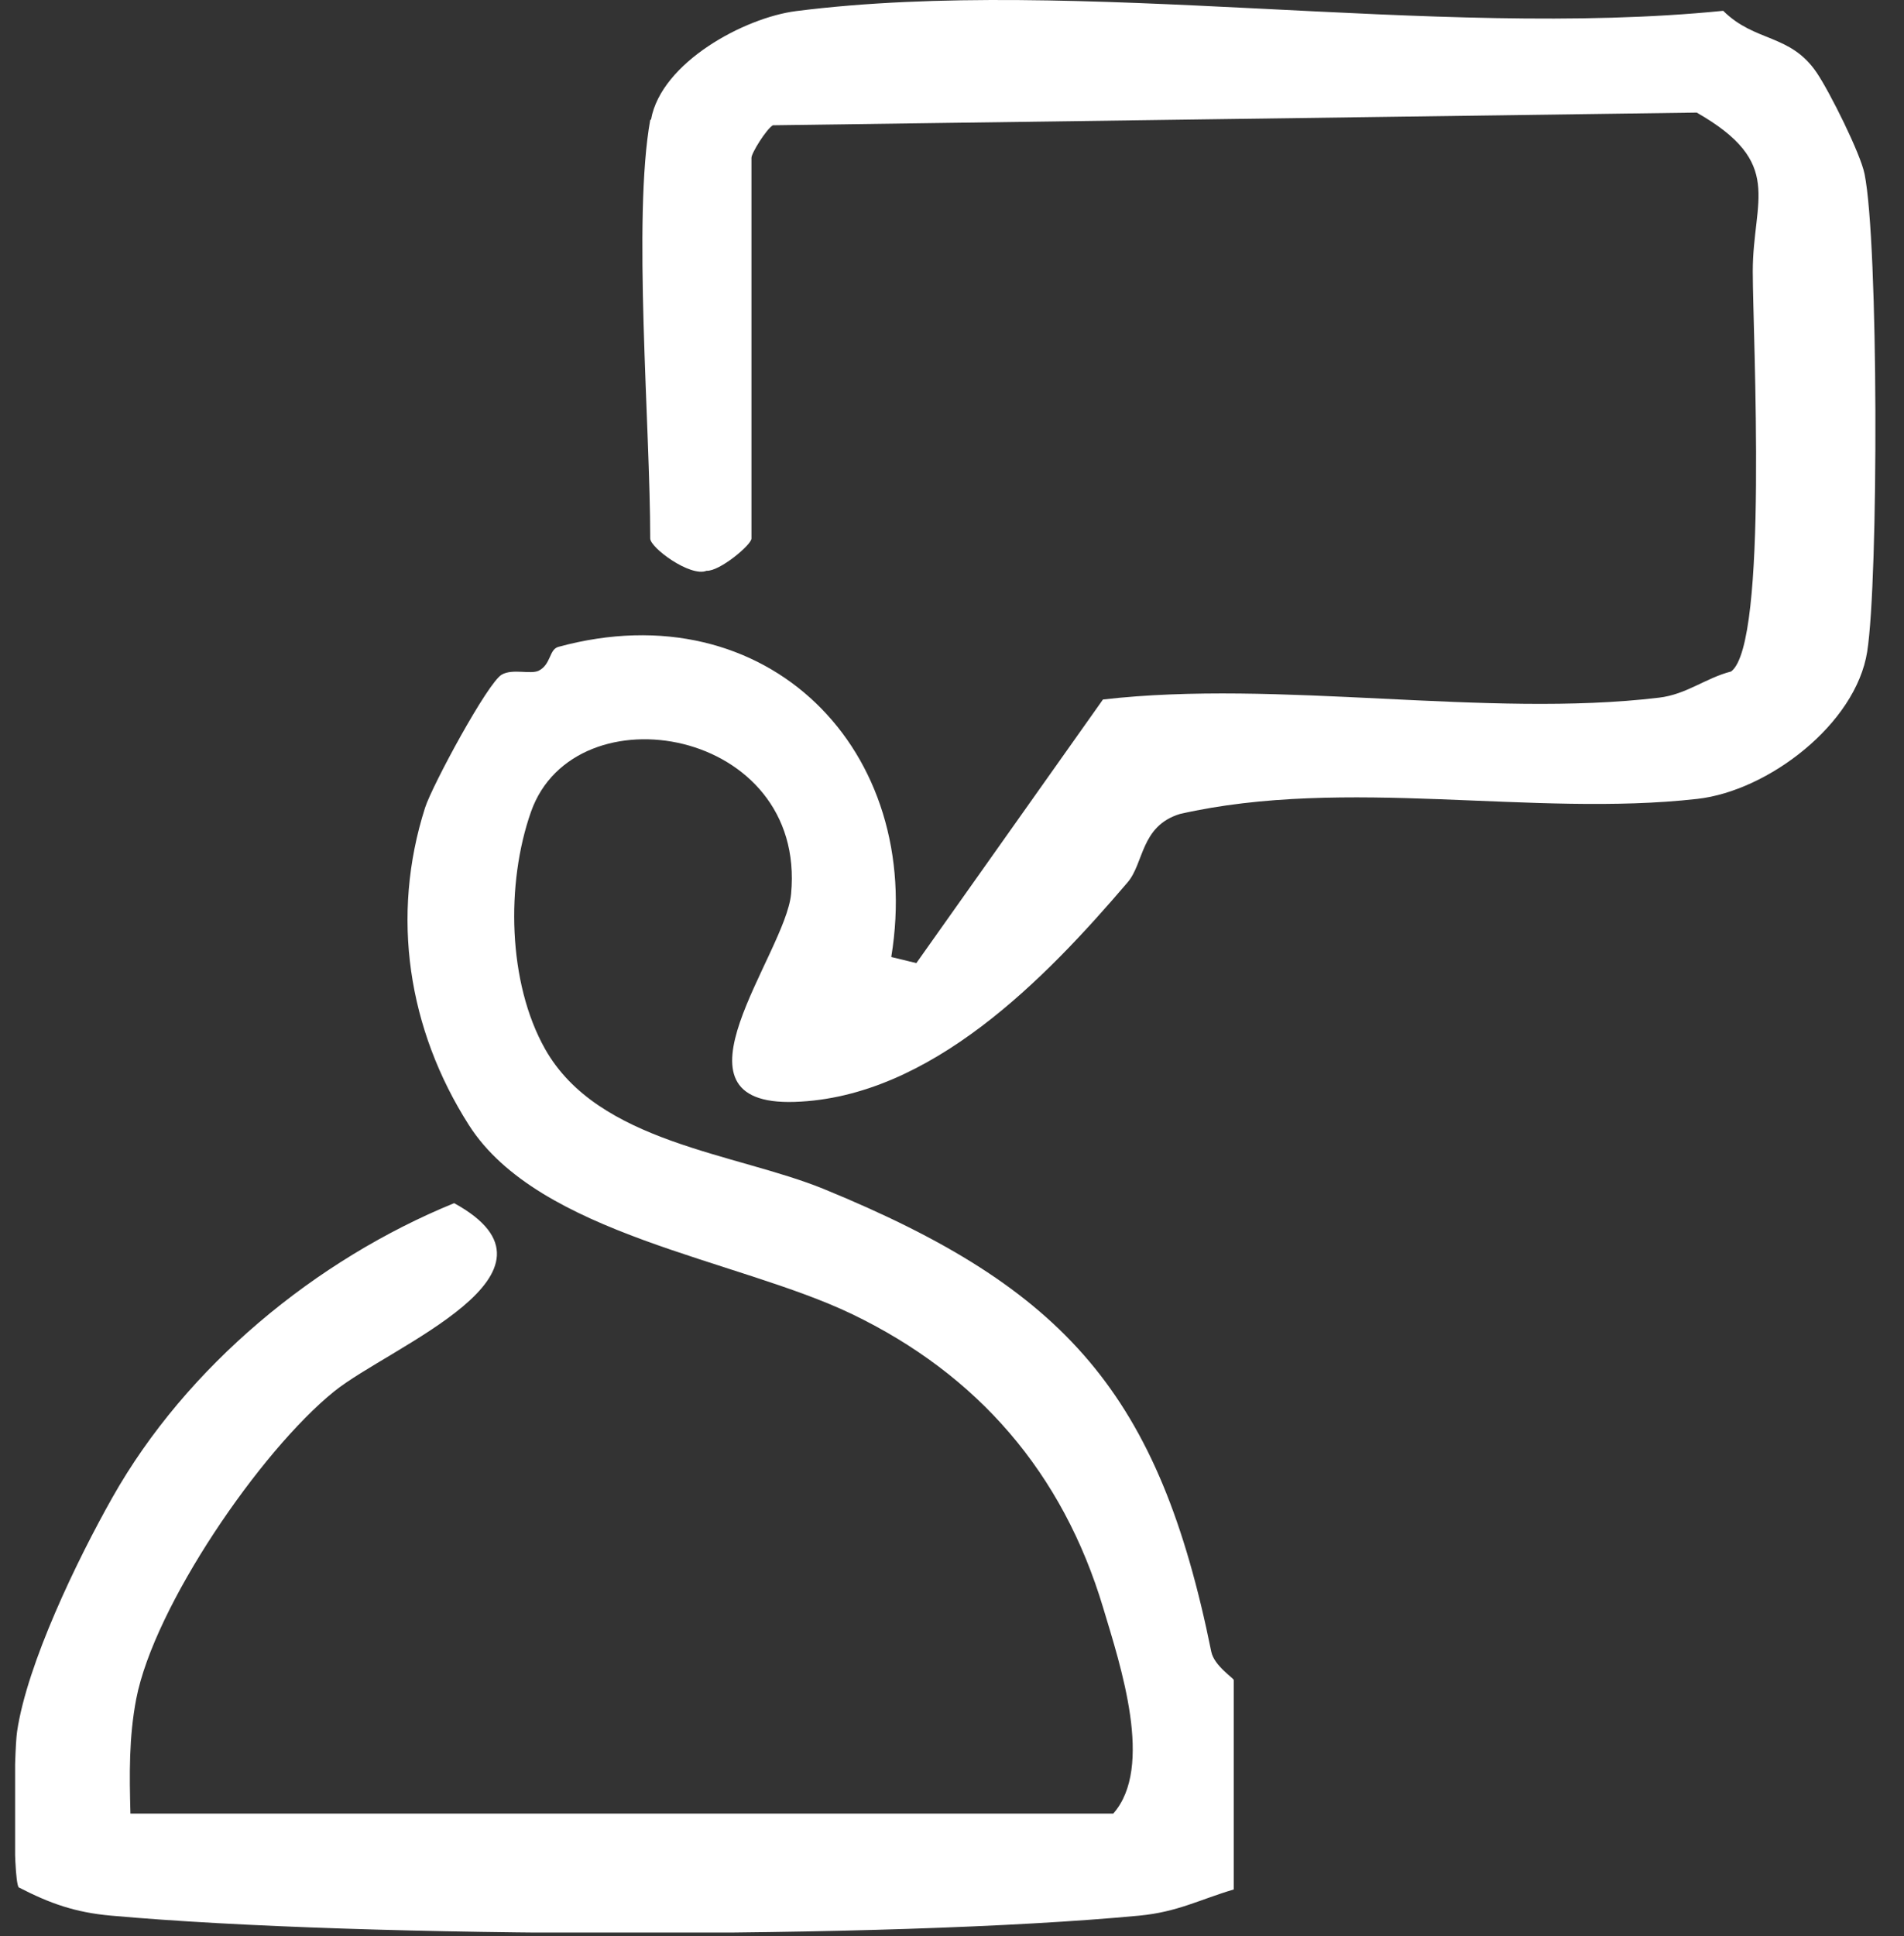 <?xml version="1.0" encoding="UTF-8"?> <svg xmlns="http://www.w3.org/2000/svg" width="61" height="62" viewBox="0 0 61 62" fill="none"><rect x="0" y="0" width="61" height="62" fill="#333333" stroke="none"/><g clip-path="url(#clip0_2442_211)"><path d="M20.858 3.826C21.188 1.997 23.847 0.567 25.506 0.355C34.531 -0.788 45.927 1.278 55.207 0.346C56.231 1.362 57.357 1.075 58.204 2.328C58.627 2.954 59.609 4.927 59.736 5.57C60.185 7.772 60.185 18.549 59.821 20.869C59.457 23.189 56.646 25.331 54.377 25.585C49.111 26.178 43.133 24.857 37.799 26.068C36.538 26.457 36.656 27.642 36.123 28.261C33.498 31.334 29.816 35.144 25.464 35.288C21.112 35.432 25.167 30.564 25.345 28.625C25.845 23.308 18.419 22.029 17.014 25.992C16.201 28.294 16.269 31.478 17.463 33.594C19.165 36.609 23.567 36.922 26.403 38.082C34.167 41.265 37.139 44.652 38.807 52.898C38.9 53.347 39.527 53.745 39.527 53.804V60.51C38.417 60.84 37.732 61.229 36.504 61.348C28.452 62.11 11.629 62.076 3.552 61.348C2.409 61.246 1.597 60.958 0.597 60.442C0.403 60.129 0.445 56.149 0.547 55.455C0.868 53.279 2.469 49.96 3.603 47.954C5.974 43.754 10.114 40.342 14.55 38.531C18.623 40.766 12.493 43.119 10.707 44.559C8.327 46.481 4.941 51.442 4.365 54.405C4.128 55.641 4.145 56.835 4.179 58.08H35.666C36.978 56.598 35.903 53.355 35.344 51.493C34.049 47.166 31.323 44.017 27.284 42.078C23.626 40.325 17.268 39.547 15.024 36.033C13.069 32.968 12.51 29.336 13.619 25.865C13.848 25.153 15.626 21.86 16.074 21.606C16.421 21.403 16.997 21.606 17.26 21.479C17.657 21.276 17.59 20.802 17.886 20.717C24.583 18.888 29.638 24.036 28.554 30.648L29.358 30.843L35.336 22.402C40.966 21.75 47.654 23.003 53.149 22.343C54.03 22.241 54.639 21.716 55.461 21.504C56.663 20.615 56.155 10.735 56.155 8.694C56.155 6.383 57.188 5.223 54.36 3.606L24.761 4.012C24.549 4.139 24.075 4.901 24.075 5.054V17.246C24.075 17.449 23.051 18.304 22.636 18.279C22.119 18.49 20.832 17.542 20.832 17.246C20.832 13.656 20.265 6.984 20.832 3.843L20.858 3.826Z" fill="white"></path></g><defs><clipPath id="clip0_2442_211"><rect width="59.613" height="61.89" fill="white" transform="translate(0.484)"></rect></clipPath></defs></svg> 